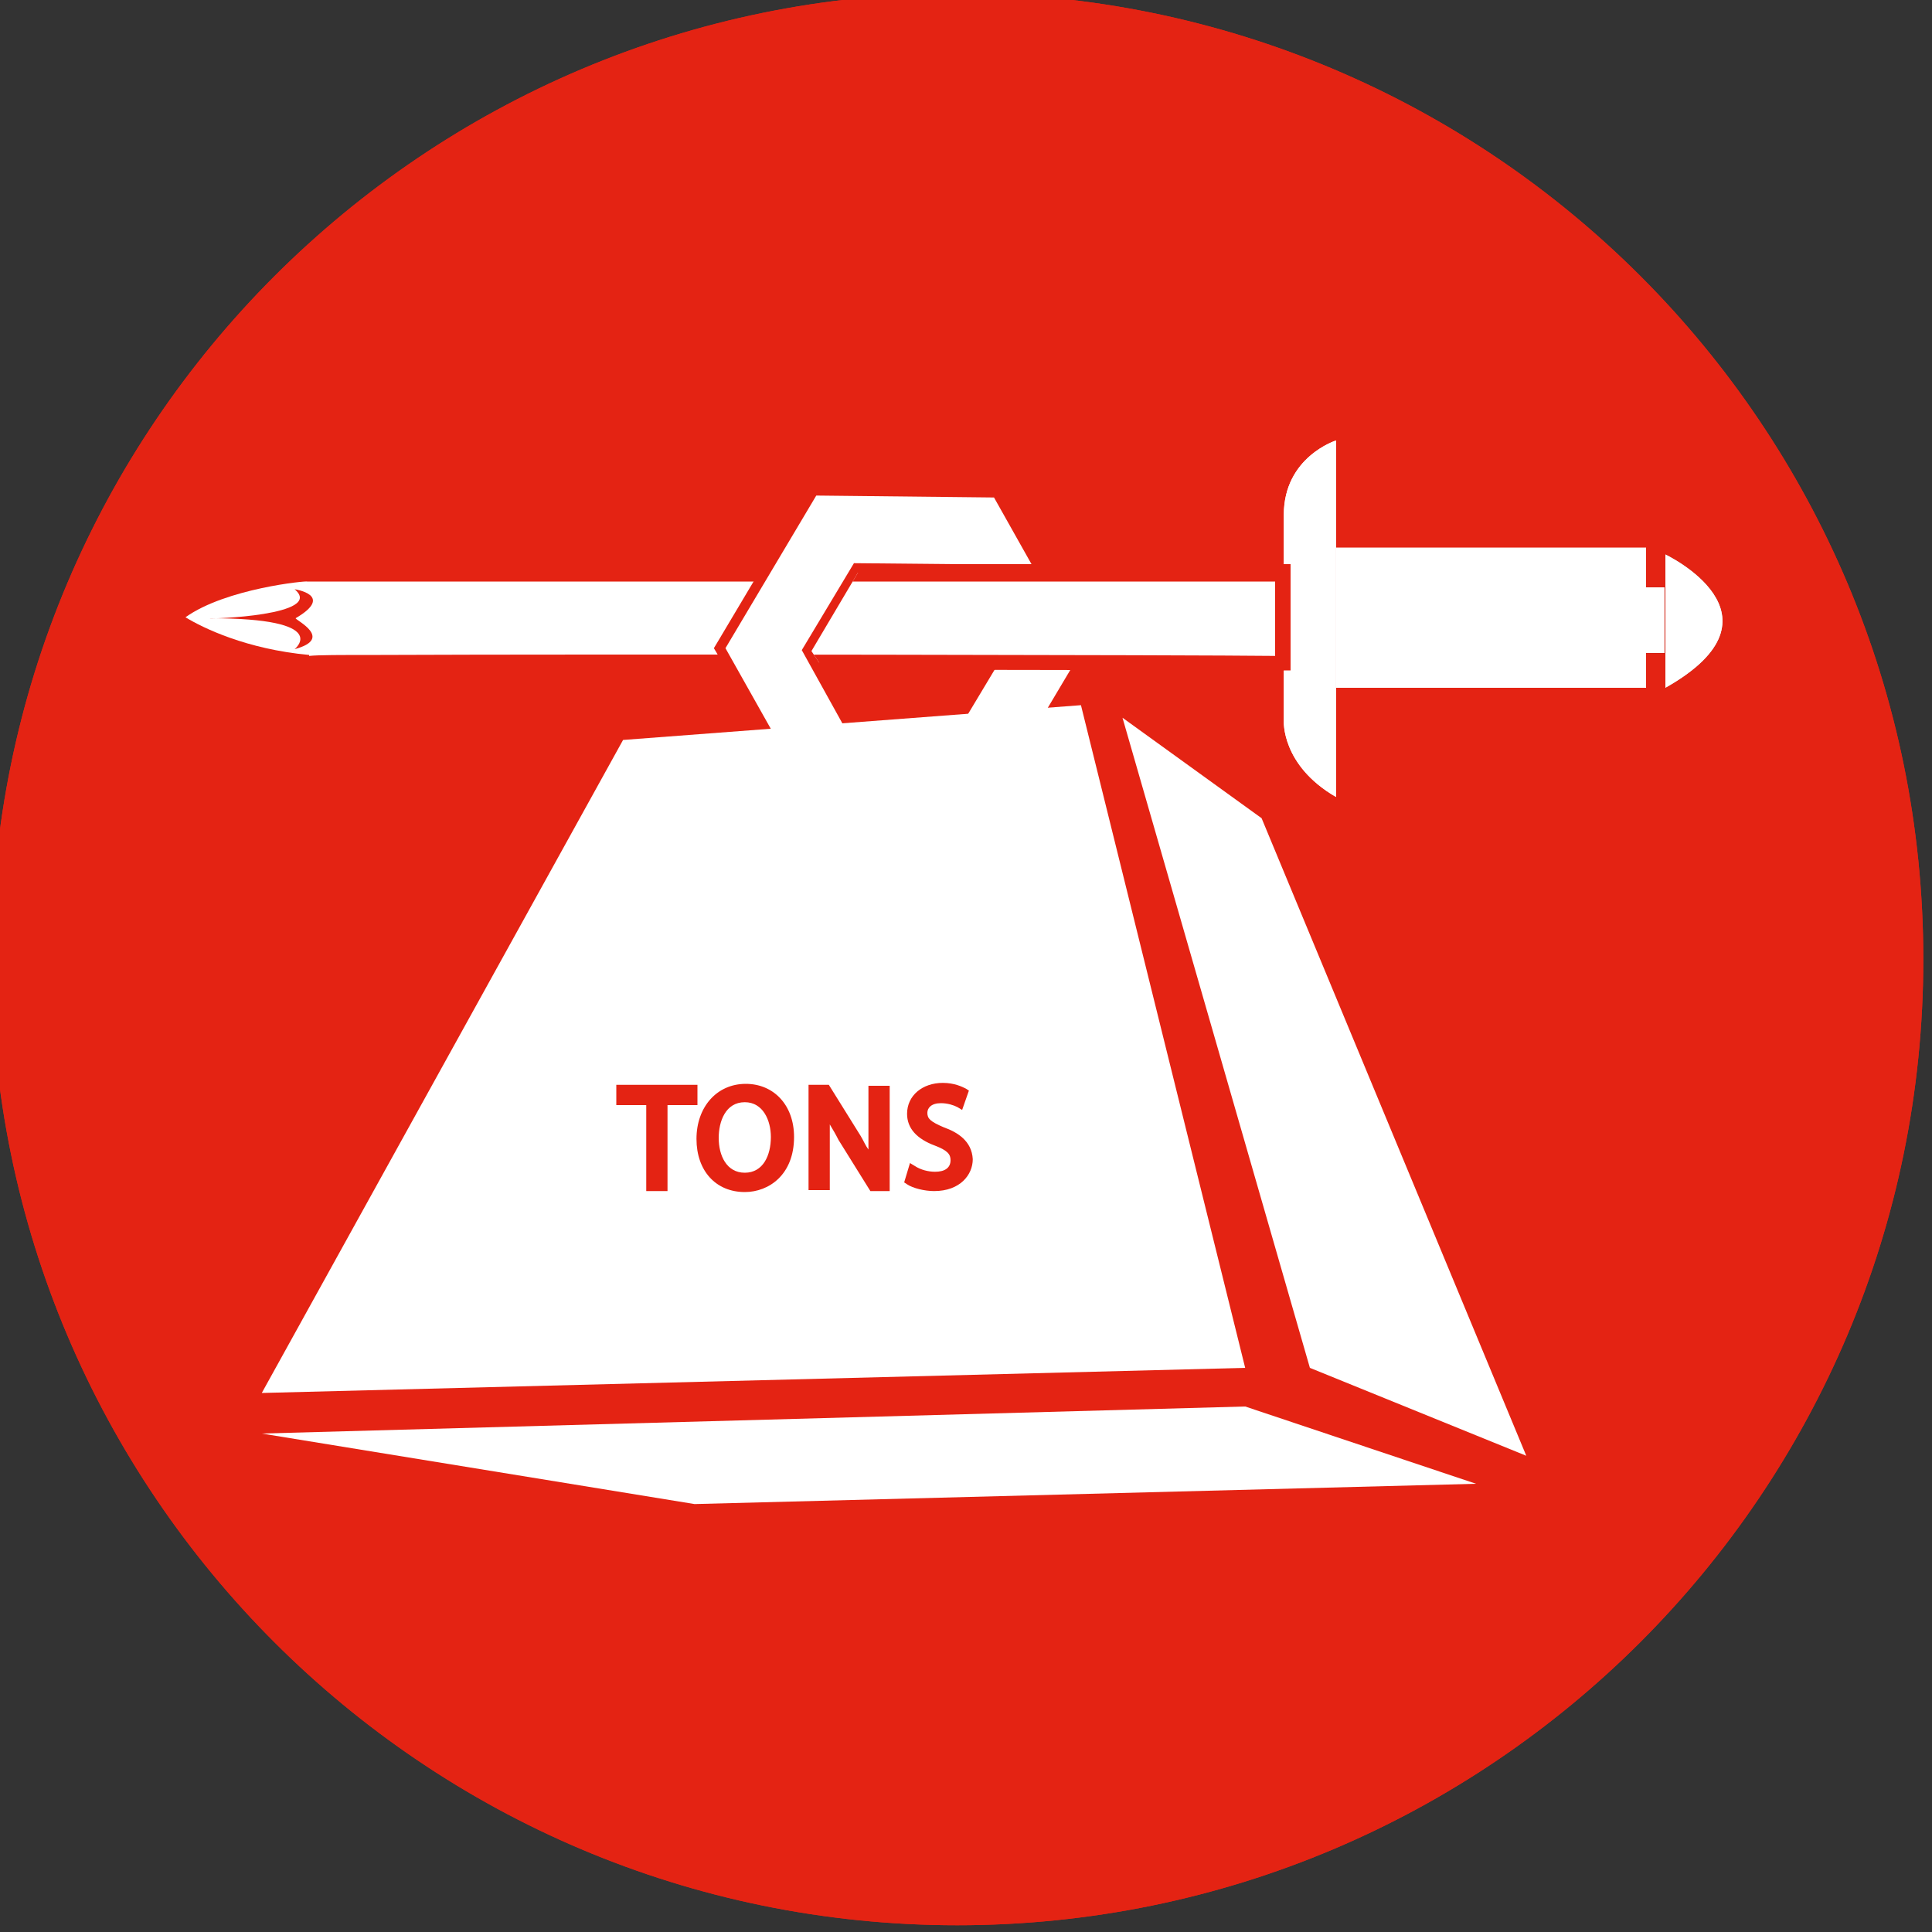 <?xml version="1.0" encoding="utf-8"?>
<!-- Generator: Adobe Illustrator 18.1.1, SVG Export Plug-In . SVG Version: 6.00 Build 0)  -->
<!DOCTYPE svg PUBLIC "-//W3C//DTD SVG 1.1//EN" "http://www.w3.org/Graphics/SVG/1.1/DTD/svg11.dtd">
<svg version="1.1" id="Layer_1" xmlns="http://www.w3.org/2000/svg" xmlns:xlink="http://www.w3.org/1999/xlink" x="0px" y="0px"
	 viewBox="0 0 200 200" enable-background="new 0 0 200 200" xml:space="preserve">
<rect x="0" y="0" width="200" height="200" fill="#333333" stroke="none"/>
<path fill="#E42313" d="M199.1,99.3c0,55.2-44.8,100-100,100c-55.2,0-100-44.8-100-100c0-55.2,44.8-100,100-100
	C154.4-0.7,199.1,44.1,199.1,99.3z"/>
<path fill="#E42313" d="M199.1,99.3c0,55.2-44.8,100-100,100c-55.2,0-100-44.8-100-100c0-55.2,44.8-100,100-100
	C154.4-0.7,199.1,44.1,199.1,99.3z"/>
<path fill="#FFFFFF" stroke="#1D1719" stroke-width="1.044800e-02" stroke-miterlimit="10" d="M172.4,71.2V57.4
	C172.4,57.4,185.7,63.7,172.4,71.2z"/>
<rect x="170.4" y="60.8" fill="#FFFFFF" stroke="#1D1719" stroke-width="1.187400e-02" stroke-miterlimit="10" width="1.9" height="6.8"/>
<rect x="138.3" y="56.7" fill="#FFFFFF" width="32.1" height="14.5"/>
<path fill="#FFFFFF" d="M138.3,82.5V45.6c0,0-5.4,1.7-5.4,7.7c0,6,0,21.3,0,21.3S132.6,79.2,138.3,82.5z"/>
<path fill="#FFFFFF" d="M132.9,68.6v-9.3h-101c0,0-9.9,0.9-14,4.7c0,0,5.1,3.9,14.1,4.7C31.9,68.5,132.9,68.6,132.9,68.6z"/>
<path fill="#E42313" d="M32.8,69.5l-0.9-0.1c-9.1-0.8-14.4-4.7-14.6-4.8L16.5,64l0.7-0.7c4.3-3.9,14.1-4.9,14.5-4.9h101.9v11h-0.8
	c0,0-44.9-0.1-74.8-0.1C41.1,69.4,34.7,69.4,32.8,69.5L32.8,69.5z M19.2,63.9C21,65,25.5,67.2,32,67.8l0,0.1c1-0.1,3-0.1,7.4-0.1
	c21.9-0.1,84.7,0,92.6,0.1v-7.7H31.8C31.8,60.1,23.4,60.9,19.2,63.9z"/>
<path fill="#E42313" d="M30.5,67.2c0,0,4-3.2-8.8-3.2c0,0.1,12-0.3,8.8-3c0,0,4.2,0.6,0.1,3C30.6,64.2,34.6,66.1,30.5,67.2z"/>
<path fill="#FFFFFF" d="M84.1,83.7l-9.4-16.3l9.4-16.3l18.8,0l9.4,16.3l-9.5,16.6L84.1,83.7z M83.4,67.5l5.1,8.7L98.6,76l4.9-8.8
	l-5.2-8.6l-9.8,0.1L83.4,67.5z"/>
<path fill="#E42313" d="M84.5,51.3l18.4,0.2l9,16l-9.4,15.8l-18.4-0.2l-9-16L84.5,51.3 M98.6,76.6l5.4-9l-5.1-9.2l-10.5-0.1l-5.4,9
	l5.1,9.2L98.6,76.6 M83.9,50.3l-0.3,0.5l-9.4,15.8l-0.3,0.5l0.3,0.5l9,16l0.3,0.5l0.6,0l18.4,0.2l0.6,0l0.3-0.5l9.4-15.8l0.3-0.5
	l-0.3-0.5l-9-16l-0.3-0.5l-0.6,0l-18.4-0.2L83.9,50.3L83.9,50.3z M84.2,67.3l4.8-8l9.3,0.1l4.6,8.1l-4.8,8l-9.3-0.1L84.2,67.3
	L84.2,67.3z"/>
<g>
	<defs>
		<polygon id="SVGID_1_" points="88.8,59.3 84,67.4 84.8,68.6 85.6,69.7 95.4,71.2 120.3,73 138.3,85.8 142.9,77.5 167.8,76.4 
			181.6,64.9 172.4,51.8 142.8,51.3 140.8,42.9 130.1,42.9 117.1,47.5 		"/>
	</defs>
	<clipPath id="SVGID_2_">
		<use xlink:href="#SVGID_1_"  overflow="visible"/>
	</clipPath>
	<g clip-path="url(#SVGID_2_)">
		<path fill="#FFFFFF" d="M172.4,71.2V57.4C172.4,57.4,185.7,63.7,172.4,71.2z"/>
		<rect x="170.4" y="60.8" fill="#FFFFFF" width="1.9" height="6.8"/>
		<rect x="138.3" y="56.7" fill="#FFFFFF" width="32.1" height="14.5"/>
		<path fill="#FFFFFF" d="M138.3,82.5V45.6c0,0-5.4,1.7-5.4,7.7c0,6,0,21.3,0,21.3S132.6,79.2,138.3,82.5z"/>
		<path fill="#FFFFFF" d="M132.9,68.6v-9.3h-101c0,0-9.9,0.9-14,4.7c0,0,5.1,3.9,14.1,4.7C31.9,68.5,132.9,68.6,132.9,68.6z"/>
		<path fill="#E42313" d="M32.8,69.5l-0.9-0.1c-9.1-0.8-14.4-4.7-14.6-4.8L16.5,64l0.7-0.7c4.3-3.9,14.1-4.9,14.5-4.9h101.9v11h-0.8
			c0,0-44.9-0.1-74.8-0.1C41.1,69.4,34.7,69.4,32.8,69.5L32.8,69.5z M19.2,63.9C21,65,25.5,67.2,32,67.8l0,0.1c1-0.1,3-0.1,7.4-0.1
			c21.9-0.1,84.7,0,92.6,0.1v-7.7H31.8C31.8,60.1,23.4,60.9,19.2,63.9z"/>
		<path fill="#B1B2B7" d="M30.5,67.2c0,0,4-3.2-8.8-3.2c0,0.1,12-0.3,8.8-3c0,0,4.2,0.6,0.1,3C30.6,64.2,34.6,66.1,30.5,67.2z"/>
	</g>
</g>
<g>
	<polygon fill="#FFFFFF" points="64.5,76.6 111.9,73 128.9,141.6 27.1,144.2 	"/>
	<polygon fill="#FFFFFF" points="116.2,74.3 135.6,141.6 158,150.7 130.6,84.7 	"/>
	<polygon fill="#FFFFFF" points="27.1,148.4 128.9,145.6 152.8,153.6 71.9,155.7 	"/>
</g>
<g>
	<polygon fill="#E42313" points="72.2,112.3 63.8,112.3 63.8,114.4 66.9,114.4 66.9,123.3 69.1,123.3 69.1,114.4 72.2,114.4 	"/>
	<path fill="#E42313" d="M77.2,112.2c-3,0-5.1,2.4-5.1,5.7c0,3.3,2,5.5,5,5.5c2.5,0,5.1-1.8,5.1-5.7
		C82.2,114.4,80.1,112.2,77.2,112.2z M77.1,121.4c-1.9,0-2.7-1.8-2.7-3.6c0-1.7,0.7-3.7,2.7-3.7c1.9,0,2.7,1.9,2.7,3.6
		C79.8,119.6,79,121.4,77.1,121.4z"/>
	<path fill="#E42313" d="M89.9,117c0,0.7,0,1.3,0,2c-0.3-0.4-0.5-0.9-0.8-1.4l-3.3-5.3h-2.1v10.9h2.2v-4.7c0-0.8,0-1.5,0-2.1
		c0.3,0.5,0.6,1,0.9,1.6l3.3,5.3h2v-10.9h-2.2V117z"/>
	<path fill="#E42313" d="M97.7,116.7c-1.4-0.6-1.7-0.9-1.7-1.5c0-0.5,0.4-1,1.4-1c0.7,0,1.3,0.2,1.7,0.4l0.5,0.3l0.7-2l-0.3-0.2
		c-0.4-0.2-1.2-0.6-2.4-0.6c-2.1,0-3.7,1.3-3.7,3.2c0,1.5,1,2.6,2.9,3.3c1.3,0.5,1.6,0.9,1.6,1.5c0,0.8-0.6,1.2-1.6,1.2
		c-0.7,0-1.5-0.2-2.1-0.6l-0.5-0.3l-0.6,2l0.3,0.2c0.6,0.4,1.8,0.7,2.8,0.7c2.7,0,4-1.7,4-3.3C100.6,118.1,99.1,117.2,97.7,116.7z"
		/>
</g>
</svg>
